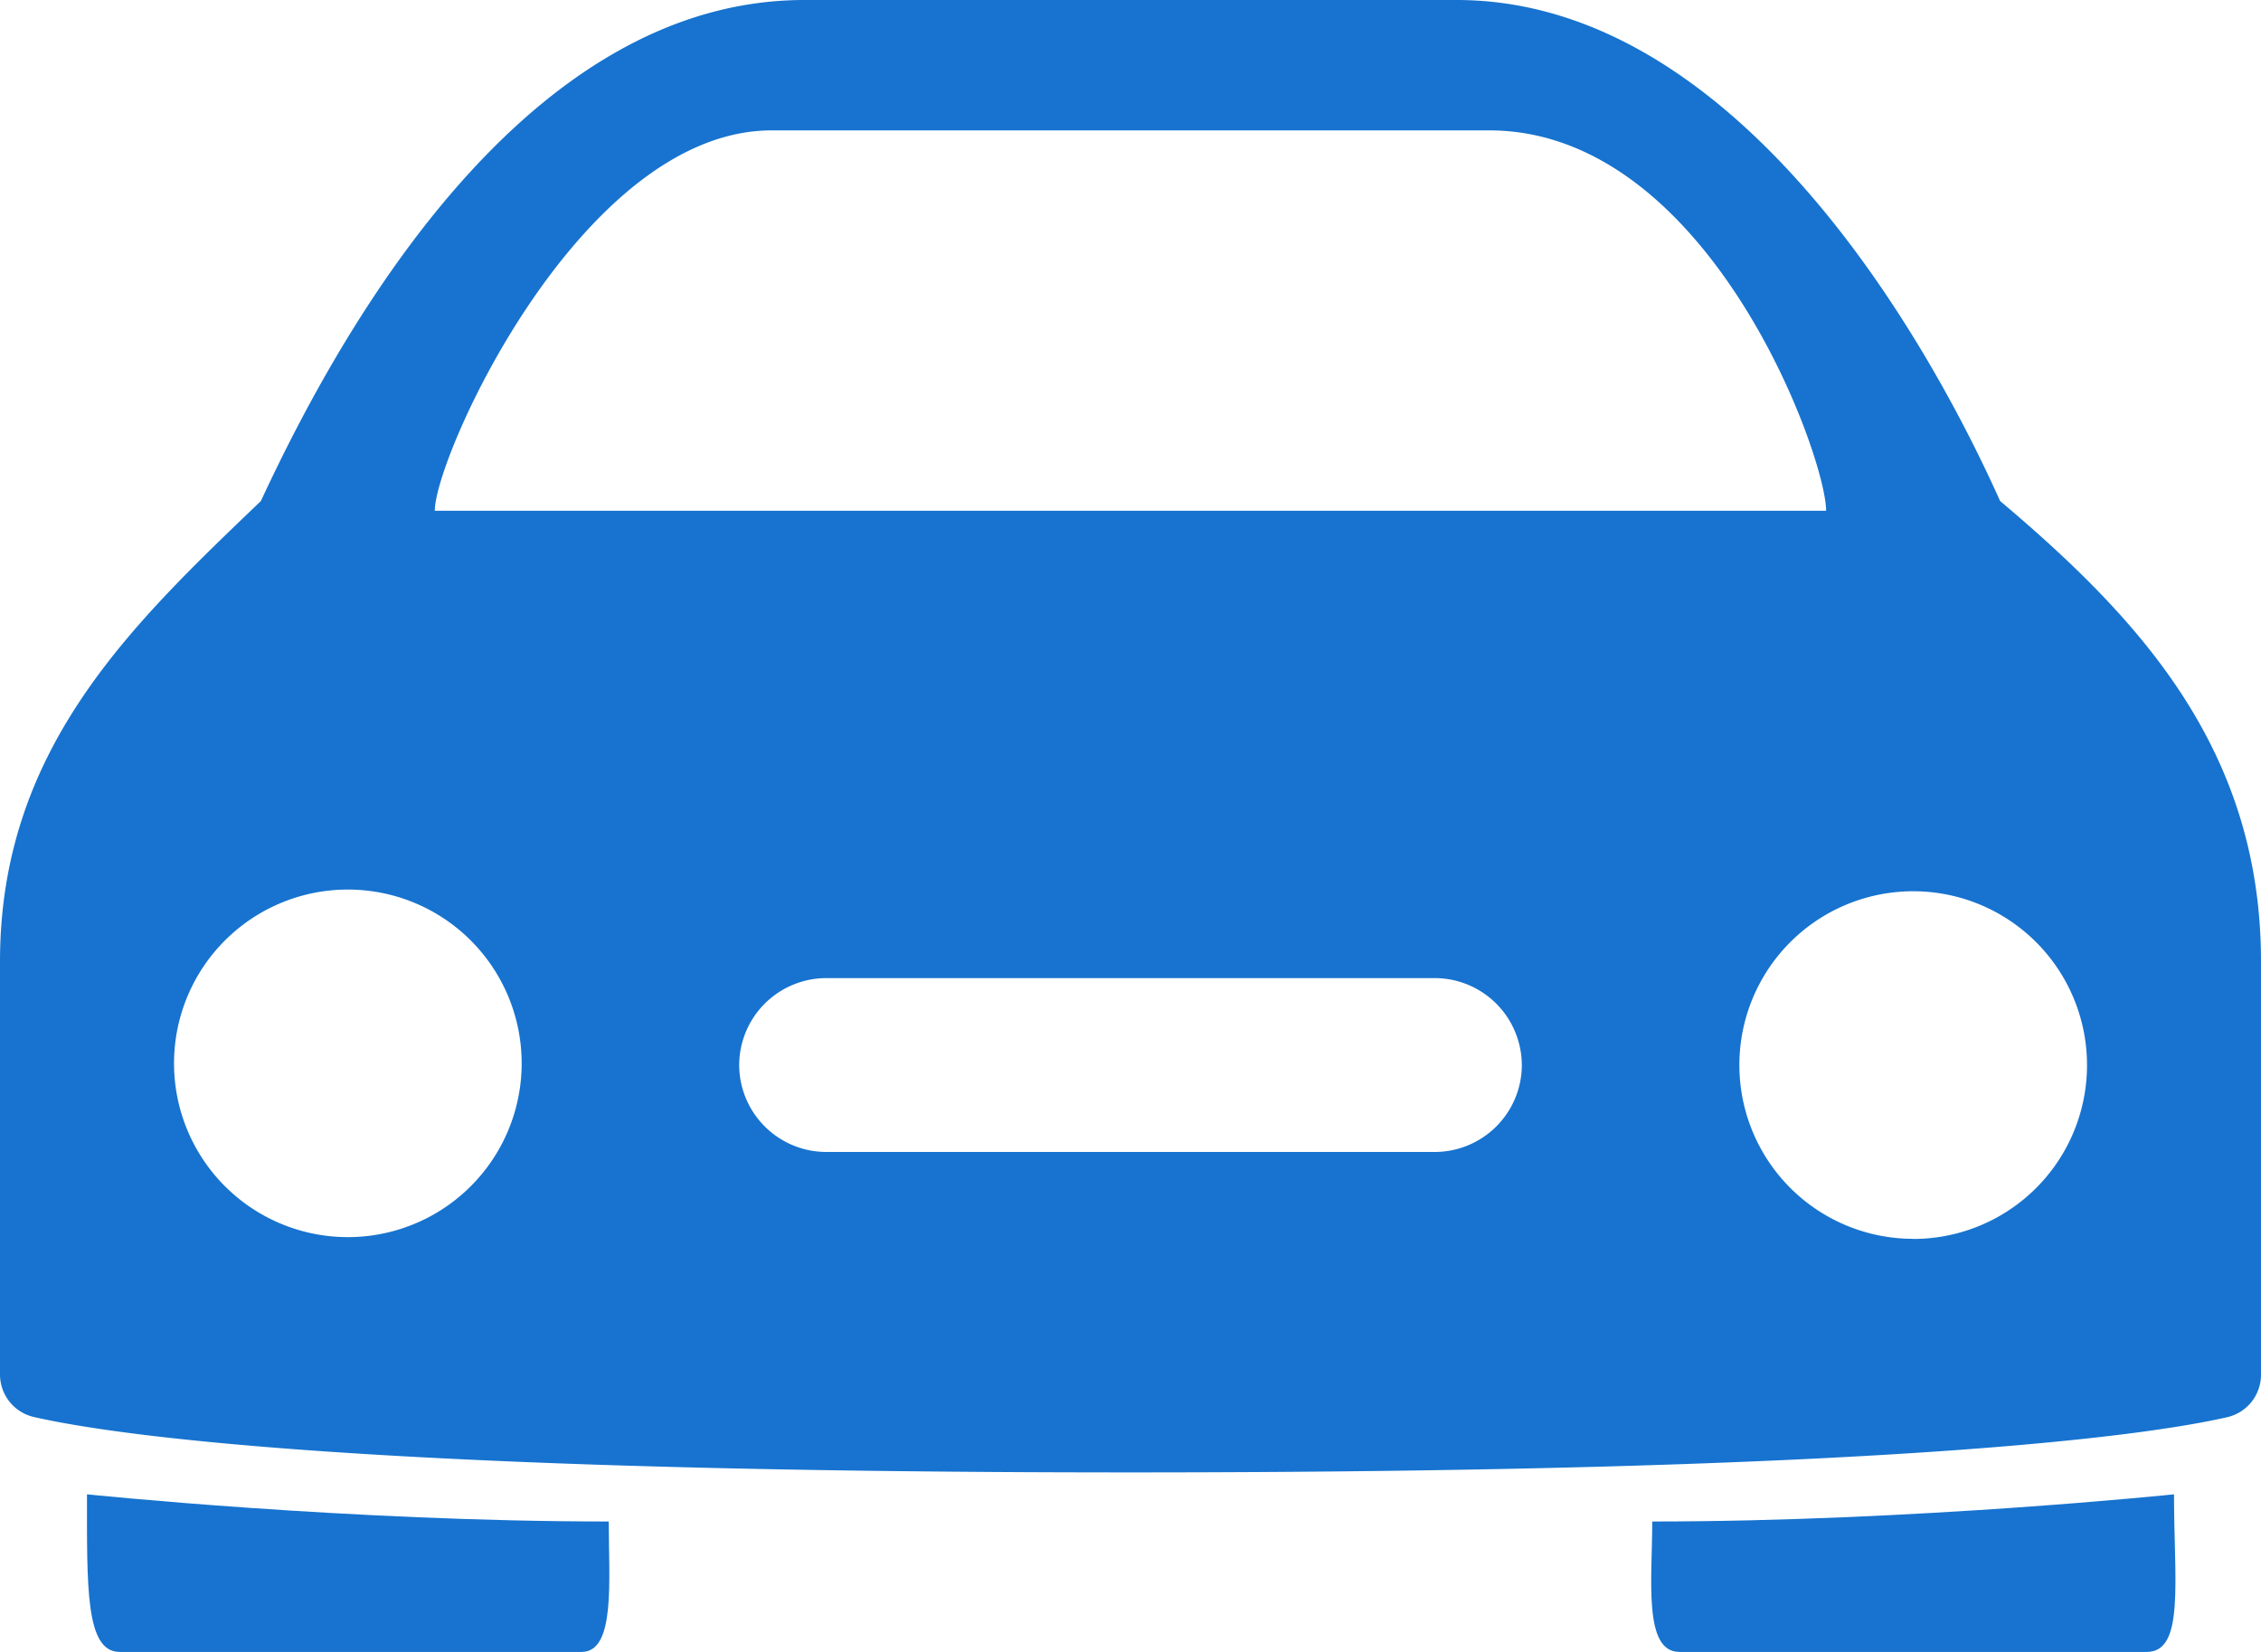 <svg id="Icon_ionic-ios-car" data-name="Icon ionic-ios-car" xmlns="http://www.w3.org/2000/svg" width="53.332" height="38.974" viewBox="0 0 53.332 38.974">
  <g id="Group_14" data-name="Group 14" transform="translate(0 0)">
    <path id="Path_15" data-name="Path 15" d="M50.553,19.133c-1.769-3.949-6.282-11.82-12.82-11.82H22.349c-6.538,0-10.872,7.615-12.82,11.82C6.452,22.081,3.375,24.992,3.375,30v9.743a1.029,1.029,0,0,0,.795,1c1.91.436,7.974,1.308,25.871,1.308S54,41.184,55.912,40.748a1.029,1.029,0,0,0,.795-1V30C56.707,25,53.848,21.915,50.553,19.133ZM21.58,10.389H38.5c5.192,0,7.949,7.692,7.949,8.974H13.631C13.631,18.081,17.093,10.389,21.58,10.389ZM11.58,36.5a4.1,4.1,0,1,1,4.1-4.1A4.1,4.1,0,0,1,11.58,36.5ZM39.272,32.44a2.057,2.057,0,0,1-2.051,2.051H22.862a2.057,2.057,0,0,1-2.051-2.051h0a2.057,2.057,0,0,1,2.051-2.051H37.22a2.057,2.057,0,0,1,2.051,2.051Zm9.231,4.1a4.1,4.1,0,1,1,4.1-4.1A4.1,4.1,0,0,1,48.5,36.543Z" transform="translate(-3.375 -7.313)" fill="#1773cf"/>
    <path id="Path_16" data-name="Path 16" d="M16.808,27.289c-6.141,0-12.307-.641-12.307-.641,0,2.179-.038,3.718.769,3.718h10.9C16.974,30.366,16.808,28.674,16.808,27.289Z" transform="translate(-2.449 8.607)" fill="#1773cf"/>
  </g>
  <path id="Path_17" data-name="Path 17" d="M24.761,27.289c6.154,0,12.307-.641,12.307-.641,0,2.051.256,3.718-.641,3.718H25.4C24.543,30.366,24.761,28.636,24.761,27.289Z" transform="translate(14.212 8.607)" fill="#1773cf"/>
</svg>
